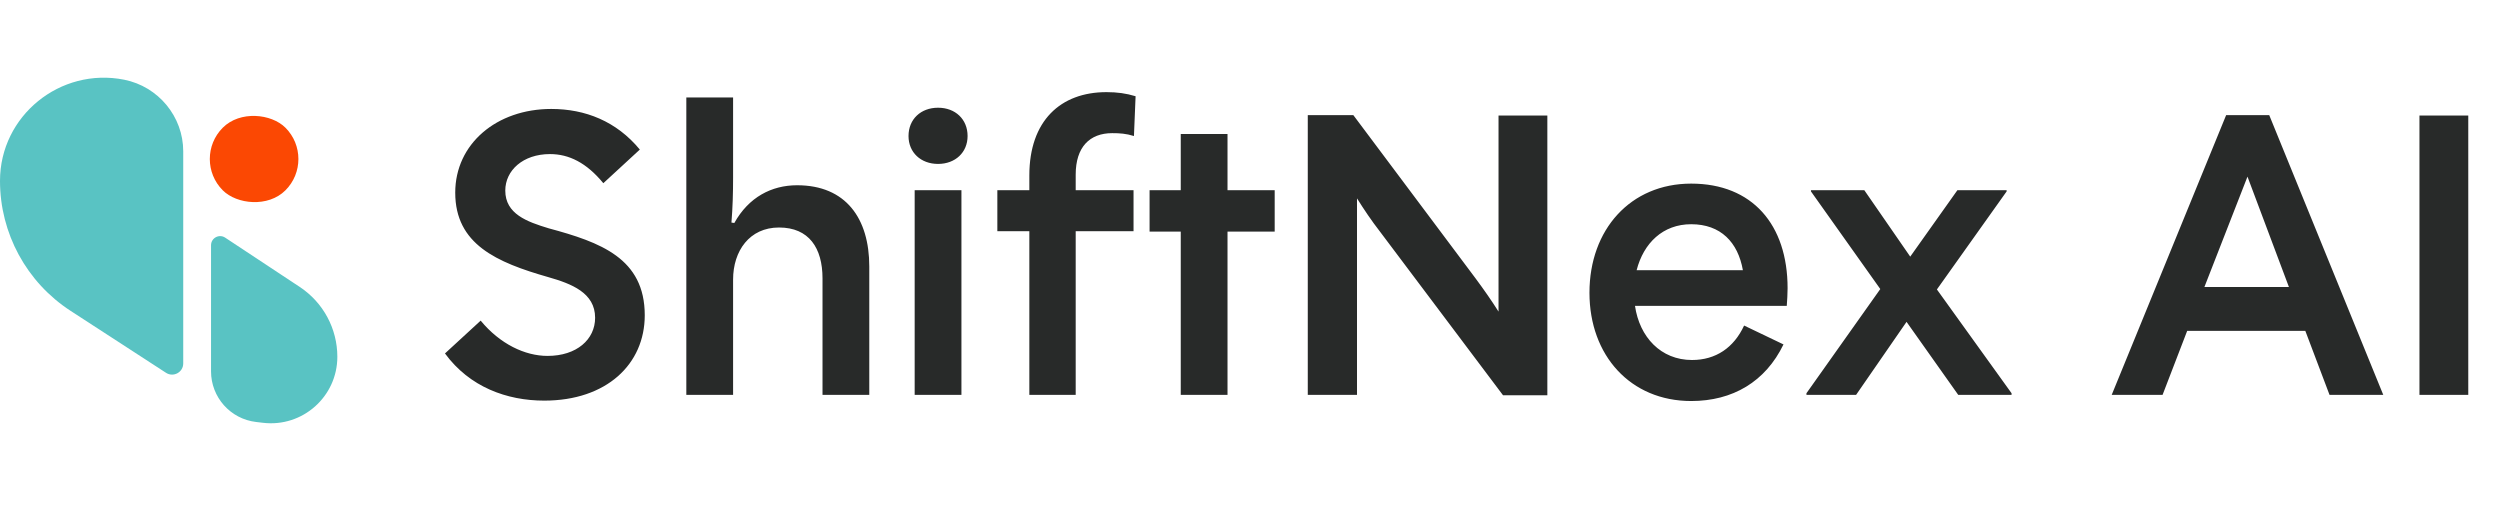 <svg xmlns="http://www.w3.org/2000/svg" width="956" height="195" viewBox="0 0 956 195" fill="none"><rect x="73.216" y="60.805" width="33.877" height="33.877" rx="16.939" transform="rotate(-45 73.216 60.805)" fill="#FB4803"></rect><path d="M80.7 142.013L80.7 93.784C80.7 91.005 83.791 89.343 86.109 90.876L114.657 109.75C123.613 115.671 129 125.691 129 136.428C129 151.656 115.707 163.469 100.584 161.68L97.895 161.362C88.088 160.202 80.7 151.888 80.7 142.013Z" fill="#59C3C3"></path><path d="M70.068 57.863L70.068 138.981C70.068 142.364 66.318 144.4 63.481 142.558L26.988 118.867C10.157 107.94 0 89.236 0 69.169C0 44.257 23.057 25.619 47.49 30.482C60.539 33.08 70.068 44.558 70.068 57.863Z" fill="#59C3C3"></path><path d="M208.121 153.196C193.846 153.196 179.571 148.02 170.159 135.156L183.807 122.607C191.179 131.548 200.748 136.098 209.376 136.098C220.514 136.098 227.573 129.823 227.573 121.509C227.573 111.94 218.474 108.489 209.69 105.979C189.925 100.332 174.081 93.43 174.081 73.664C174.081 54.997 189.925 41.663 210.788 41.663C223.808 41.663 235.73 46.369 244.671 57.193L230.71 70.056C224.279 62.213 217.533 58.919 210.317 58.919C199.964 58.919 193.219 65.193 193.219 72.88C193.219 81.821 201.533 84.802 209.847 87.312C229.612 92.645 246.554 98.763 246.554 120.568C246.554 139.235 231.965 153.196 208.121 153.196ZM262.45 151V37.271H280.333V67.86C280.333 73.821 280.176 79.311 279.706 85.115L280.804 85.272C286.294 75.39 295.079 70.841 304.804 70.841C323.472 70.841 332.413 83.547 332.413 101.9V151H314.53V106.45C314.53 94.841 309.354 86.998 297.902 86.998C286.608 86.998 280.333 95.939 280.333 106.92V151H262.45ZM349.769 151V72.723H367.652V151H349.769ZM358.711 62.683C352.122 62.683 347.416 58.291 347.416 52.016C347.416 45.585 352.122 41.193 358.711 41.193C365.299 41.193 370.005 45.585 370.005 52.016C370.005 58.291 365.299 62.683 358.711 62.683ZM393.62 151V88.41H381.384V72.723H393.62V67.076C393.62 46.212 405.542 35.232 423.111 35.232C427.19 35.232 430.641 35.702 434.249 36.8L433.621 52.016C430.641 51.075 428.131 50.918 425.307 50.918C416.679 50.918 411.346 56.252 411.346 66.762V72.723H433.464V88.41H411.346V151H393.62ZM451.519 151V88.567H439.597V72.723H451.519V51.232H469.402V72.723H487.441V88.567H469.402V151H451.519ZM500.094 151V44.016H517.506L564.253 106.45C567.39 110.685 570.371 114.92 573.037 119.156V44.173H591.705V151.157H574.763L527.703 88.567C524.408 84.331 521.585 80.096 518.918 75.86V151H500.094ZM646.711 153.353C623.495 153.353 607.808 135.941 607.808 111.94C607.808 87.782 623.495 70.213 646.711 70.213C670.085 70.213 683.575 85.9 683.575 110.214C683.575 112.567 683.418 114.607 683.261 116.96H625.22C626.946 128.882 635.103 137.666 647.025 137.666C656.123 137.666 663.026 132.96 666.947 124.489L682.007 131.705C675.104 145.98 662.555 153.353 646.711 153.353ZM625.848 103.312H666.477C664.594 92.645 658.006 85.743 646.711 85.743C635.887 85.743 628.515 92.959 625.848 103.312ZM690.786 151V150.373L719.022 110.528L692.512 73.194V72.723H712.905L730.474 98.136L748.513 72.723H767.338V73.194L740.67 110.685L769.22 150.373V151H748.827L729.062 123.078L709.767 151H690.786ZM807.514 151L851.28 44.016H867.751L911.361 151H890.811L881.556 126.529H836.378L826.966 151H807.514ZM842.966 109.744H875.281L859.437 67.546L842.966 109.744ZM925.199 151V44.173H943.867V151H925.199Z" fill="#282A29"></path></svg>